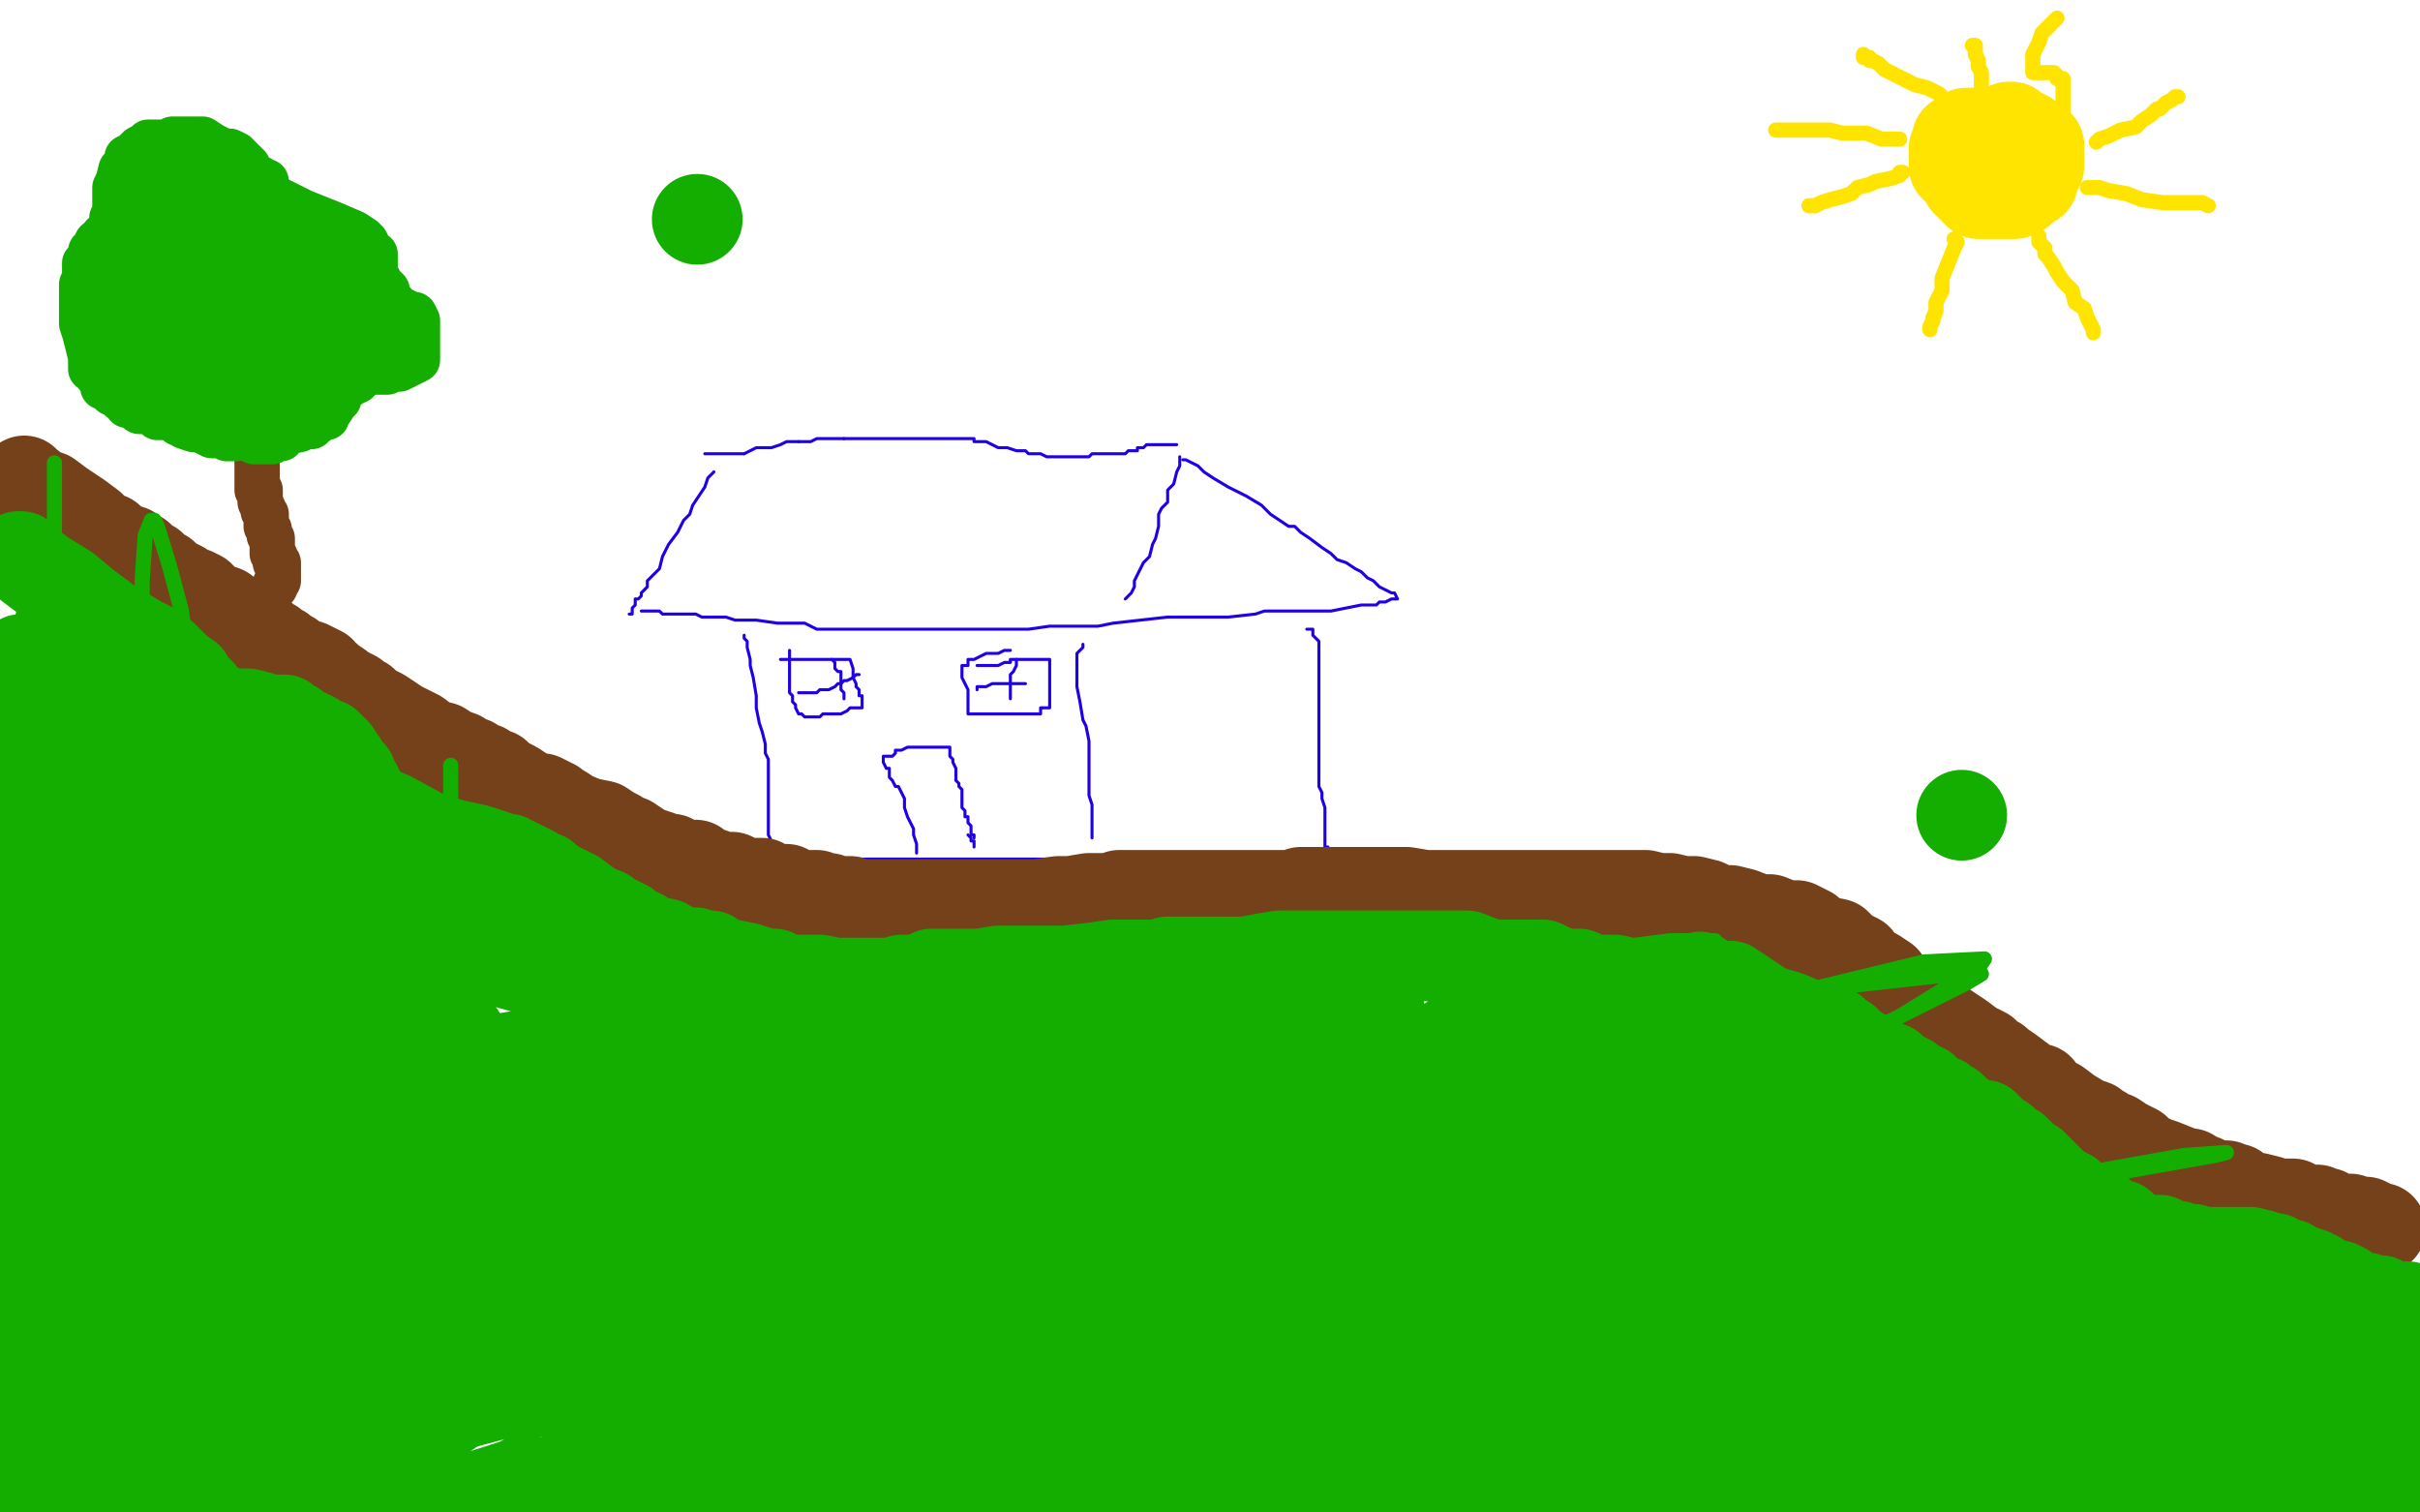 <?xml version="1.0" standalone="no"?>
<!DOCTYPE svg PUBLIC "-//W3C//DTD SVG 1.1//EN"
"http://www.w3.org/Graphics/SVG/1.1/DTD/svg11.dtd">

<svg width="800" height="500" version="1.1" xmlns="http://www.w3.org/2000/svg" xmlns:xlink="http://www.w3.org/1999/xlink" style="stroke-antialiasing: false"><desc>This SVG has been created on https://colorillo.com/</desc><rect x='0' y='0' width='800' height='500' style='fill: rgb(255,255,255); stroke-width:0' /><polyline points="774,14 773,14 773,14 772,14 772,14 771,14 771,14 770,14 770,15 766,19 758,26 752,32 749,35 746,38 749,41 754,44 756,45 757,46 758,46" style="fill: none; stroke: #ffe400; stroke-width: 1; stroke-linejoin: round; stroke-linecap: round; stroke-antialiasing: false; stroke-antialias: 0; opacity: 1.0"/>
<polyline points="779,23 779,22 779,22 765,20 765,20 738,26 738,26 714,30 714,30 692,37 692,37 673,42 673,42 668,44 668,44 668,45 668,46 668,50 668,56 668,62 669,64 669,66 670,66 672,67 676,68 682,69 688,69 695,69 698,69 699,69 700,69 700,68 702,66 708,58" style="fill: none; stroke: #ffe400; stroke-width: 1; stroke-linejoin: round; stroke-linecap: round; stroke-antialiasing: false; stroke-antialias: 0; opacity: 1.0"/>
<polyline points="636,34 637,34 637,34 638,34 638,34 647,34 647,34 670,30 670,30 702,23 702,23 726,19 726,19 737,16 739,16 739,19 733,26 725,34 715,42 710,46 709,47 709,48 722,39 750,25 770,20 771,20 765,26 754,35 740,42 737,44 742,39 749,34 750,34 750,35 750,37 747,42 745,44 745,45 746,45 752,42 770,32 784,26 779,33 766,43 757,50 750,56 749,57 748,58 748,57 744,57 729,64 707,72 690,75 682,77 681,77 681,76 681,74 682,68 682,65 682,62 682,60 683,60 682,60 677,60 664,62 653,62 645,62 644,62 643,62 641,58 640,53 640,49 642,47 643,46 648,52 651,64 654,76 657,82 662,88 672,91 691,90 701,85 705,82 706,82 705,82 701,84 694,85 690,85 689,85 688,84 688,83 687,80 686,78 685,76" style="fill: none; stroke: #ffffff; stroke-width: 30; stroke-linejoin: round; stroke-linecap: round; stroke-antialiasing: false; stroke-antialias: 0; opacity: 1.0"/>
<polyline points="658,44 657,44 657,44 656,44 656,44 655,44 655,44 654,44 654,44 653,44 652,44 650,44 650,45 649,46 648,46 647,46 647,47 647,48 646,49 646,50 646,51 646,52 646,53 646,54 646,55 647,55 648,56 649,57 650,58 650,60 652,61 652,62 653,62 653,63 654,63 654,64 655,64 656,64 657,64 658,64 661,64 662,64 663,64 664,64 665,64 666,64 667,63 668,63 668,62 669,61 670,60 671,60 672,60 672,59 672,58 673,56 674,55 674,54 674,53 674,52 674,51 674,50 674,49 674,48 673,48 672,48 672,47 671,47 671,46 670,46 670,45 669,45 668,45 668,44 667,44 666,44 666,43 665,43 665,42 664,42" style="fill: none; stroke: #ffe400; stroke-width: 30; stroke-linejoin: round; stroke-linecap: round; stroke-antialiasing: false; stroke-antialias: 0; opacity: 1.0"/>
<polyline points="629,57 628,57 628,57 628,58 628,58 625,59 625,59 620,60 620,60 618,61 618,61 614,62 614,62 612,64 612,64 609,65 605,66 602,67 600,68" style="fill: none; stroke: #ffe400; stroke-width: 5; stroke-linejoin: round; stroke-linecap: round; stroke-antialiasing: false; stroke-antialias: 0; opacity: 1.0"/>
<circle cx="598.5" cy="68.5" r="2" style="fill: #ffe400; stroke-antialiasing: false; stroke-antialias: 0; opacity: 1.0"/>
<polyline points="600,68 599,68 598,68" style="fill: none; stroke: #ffe400; stroke-width: 5; stroke-linejoin: round; stroke-linecap: round; stroke-antialiasing: false; stroke-antialias: 0; opacity: 1.0"/>
<polyline points="646,79 647,80 647,80 646,82 646,82 644,87 644,87 642,92 642,92 642,96 642,96 640,100 640,100 640,102 640,103 639,105 639,106 638,108 638,109" style="fill: none; stroke: #ffe400; stroke-width: 5; stroke-linejoin: round; stroke-linecap: round; stroke-antialiasing: false; stroke-antialias: 0; opacity: 1.0"/>
<polyline points="674,78 674,79 674,79 674,80 674,80 676,82 676,82 676,84 676,84 677,85 677,85 679,88 679,88 680,90 682,93 685,96 686,100 689,102 690,105 691,107 692,109 692,110" style="fill: none; stroke: #ffe400; stroke-width: 5; stroke-linejoin: round; stroke-linecap: round; stroke-antialiasing: false; stroke-antialias: 0; opacity: 1.0"/>
<polyline points="690,62 692,62 692,62 694,62 694,62 697,63 697,63 703,64 703,64 708,66 708,66 715,67 715,67 723,67 723,67 728,67 730,68" style="fill: none; stroke: #ffe400; stroke-width: 5; stroke-linejoin: round; stroke-linecap: round; stroke-antialiasing: false; stroke-antialias: 0; opacity: 1.0"/>
<polyline points="693,47 694,46 694,46 697,45 697,45 701,43 701,43 706,42 706,42 708,40 708,40 711,38 711,38 713,36 713,36 714,36 716,34 718,33 719,32 720,32" style="fill: none; stroke: #ffe400; stroke-width: 5; stroke-linejoin: round; stroke-linecap: round; stroke-antialiasing: false; stroke-antialias: 0; opacity: 1.0"/>
<polyline points="682,38 682,36 682,36 682,34 682,34 682,33 682,33 682,32 682,32 682,31 682,31 682,30 682,30 682,29 682,28 682,27 682,26 680,26 680,25 679,24 678,24 676,24 674,24 673,24 672,24 672,23 672,22 672,21 672,20 672,19 672,18 674,14 675,11 678,8 680,6" style="fill: none; stroke: #ffe400; stroke-width: 5; stroke-linejoin: round; stroke-linecap: round; stroke-antialiasing: false; stroke-antialias: 0; opacity: 1.0"/>
<polyline points="646,34 644,33 644,33 643,33 643,33 642,32 642,32 641,31 641,31 639,30 639,30 637,29 637,29 633,28 633,28 629,26 625,24 623,23 621,21 619,20 618,20 618,19 616,19 616,18" style="fill: none; stroke: #ffe400; stroke-width: 5; stroke-linejoin: round; stroke-linecap: round; stroke-antialiasing: false; stroke-antialias: 0; opacity: 1.0"/>
<polyline points="628,46 626,46 626,46 622,46 622,46 617,44 617,44 612,44 612,44 609,44 609,44 605,43 605,43 602,43 602,43 599,43 595,43 592,43 588,43 587,43" style="fill: none; stroke: #ffe400; stroke-width: 5; stroke-linejoin: round; stroke-linecap: round; stroke-antialiasing: false; stroke-antialias: 0; opacity: 1.0"/>
<circle cx="587.5" cy="43.5" r="2" style="fill: #ffe400; stroke-antialiasing: false; stroke-antialias: 0; opacity: 1.0"/>
<polyline points="655,30 655,29 655,29 655,28 655,28 655,26 655,26 655,25 655,25 655,24 654,22 654,20 653,18 653,16 653,15 652,15" style="fill: none; stroke: #ffe400; stroke-width: 5; stroke-linejoin: round; stroke-linecap: round; stroke-antialiasing: false; stroke-antialias: 0; opacity: 1.0"/>
<polyline points="91,194 91,193 91,193 92,192 92,192 92,189 92,189 92,188 92,188 92,186 92,186 91,186 91,186 91,184 91,184 90,183 90,181 90,180 90,178 89,177 89,175 88,174 88,173 88,171 88,170 87,169 87,168 86,166 86,165 86,164 86,163 86,162 85,162 85,161 85,160 85,159 85,158 85,157 85,156 85,154 85,152 85,150 85,149" style="fill: none; stroke: #74411a; stroke-width: 15; stroke-linejoin: round; stroke-linecap: round; stroke-antialiasing: false; stroke-antialias: 0; opacity: 1.0"/>
<polyline points="84,146 85,146 86,146 87,146 88,146 90,146 92,145 93,145 93,144 94,143 99,142 101,141 102,141 103,141 104,140 107,138 108,138 108,137 109,136 111,133 112,132 112,131 112,130 113,128 114,128 116,127 117,126 118,126 120,124 122,123 123,123 124,123 125,123 126,123 128,123 130,122 132,122 136,120 138,119 138,118 138,117 138,116 138,115 138,114 138,112 138,111 138,108 138,107 138,106 137,104 136,104 134,103 132,102 130,101 130,100 129,100 128,98 128,96 126,94 125,92 124,91 124,90 124,89 124,88 124,87 124,86 124,84 122,83 122,82 121,80 120,80 120,79 117,77 110,74 100,70 92,66 88,64 88,63 88,62 88,61 88,60 87,60 86,59 84,58 83,58 82,55 80,53 78,51 76,50 75,50 74,50 73,50 72,49 70,48 67,46 65,46 64,46 61,46 59,46 57,46 56,47 56,48 55,47 54,47 52,47 50,47 49,47 48,48 46,49 45,50 43,52 42,52 42,53 42,54 40,56 39,60 38,62 38,64 38,65 38,66 38,67 38,68 38,69 38,71 38,72 37,72 37,74 36,76 35,77 35,78 34,78 34,79 32,80 31,82 30,83 30,84 30,85 30,86 29,86 28,87 28,90 28,92 27,94 27,96 27,97 27,98 27,100 27,102 27,105 27,107 28,110 29,114 30,118 30,122 32,122 32,123 32,124 34,126 34,127 34,128 35,128 36,129 37,130 38,130 40,132 41,132 42,134 43,134 45,134 46,136 48,136 50,136 51,137 52,138 53,138 55,138 56,138 57,138 58,139 59,140 60,140 61,141 64,142 66,142 68,143 70,144 71,144 72,144 74,144 75,145 76,145 78,145 80,144 82,143 84,142 85,142 86,142 86,141 86,140 86,138 86,135 88,132 89,130 90,130 90,129 90,128 91,128 92,128 94,126 96,126 97,125 99,125 101,124 104,124 107,124 110,124 111,124 112,124 113,122 115,122 116,122 117,122 118,122 118,121 119,120 120,119 121,118 122,117 122,116 122,115 123,114 124,113 124,111 124,110 123,109 122,108 121,106 120,106 118,105 117,104 115,102 114,101 111,99 108,98 108,97 106,96 105,95 102,93 100,92 97,90 94,89 90,88 88,88 86,88 85,88 83,89 80,91 77,93 74,96 71,97 70,98 69,99 68,100 67,100 66,100 66,101 64,101 62,101 60,101 59,101 58,100 57,98 56,93 55,88 55,82 56,80 57,76 58,73 59,71 60,70 62,68 62,67 62,66 62,64 63,64 64,64 64,63 65,63 66,63 69,63 70,63 72,64 73,64 74,65 74,66 76,66 77,66 78,66 79,66 81,66 82,66 86,68 88,70 90,71 92,72 93,74 95,75 97,76 99,78 101,78 102,80 105,82 106,82 108,83 109,84 110,84 110,86 114,87 115,88 116,89 115,89 113,89 112,90 108,90 106,88 103,87 101,86 96,82 92,80 90,78 86,77 82,74 78,71 74,69 71,66 68,65 67,64 66,64 66,63 65,63 64,62 62,60 61,60 59,58 58,58 57,58 56,58 55,60 54,61 53,62 52,64 51,64 51,66 51,68 50,69 50,72 50,74 50,76 50,77 49,78 49,79 49,80 48,84 47,87 46,89 45,93 44,96 44,97 44,98 44,99 44,100 43,100 43,101 43,102 43,103 42,104 42,106 42,107 42,108 41,108 41,107 41,105 40,102 40,100 40,97 40,95 42,91 42,88 43,87 43,86 44,84 45,84 45,83 45,82 46,80 48,79 52,77 57,76 60,76 62,76 64,76 66,76 69,76 72,76 74,76 75,76 76,76 78,77 79,78 80,78 80,79 80,80 80,81 80,83 79,86 77,88 76,91 76,92 74,92 74,93 74,94 74,95 76,95 81,94 84,94 90,93 94,92 94,91 93,91 90,90 84,90 78,90 73,90 72,90 71,90 70,89 68,88 65,88 64,88 63,87 64,87 66,87 70,88 76,91 83,94 87,96 89,98 91,100 92,100 94,102 95,102 97,104 98,104 98,105 100,105 100,106 102,106 103,106 104,106 106,106 107,106 108,106 110,107 111,108 112,108 112,109 112,110 109,112 105,116 102,118 98,121 97,122 96,122 94,122 94,123 93,123 92,123 91,124 90,124 88,124 88,125 86,125 83,126 81,126 78,128 76,129 74,129 74,130 73,130 72,130 73,130 74,130 75,130 78,130 79,130 80,130 79,130 78,130 76,130 73,132 68,132 64,132 60,132 58,132 57,132 57,131 57,130 56,130 54,127 52,126 50,124 49,124 48,124 48,123 48,122 47,122 46,121 46,120 46,119 46,118 48,117 51,115 54,114 56,113 59,113 61,112 64,112 68,112 71,111 74,111 75,111 76,111 78,111 79,112 81,112 83,112 85,112 87,114 88,115 89,115 90,115 90,116 89,118 87,119 86,120 84,120 83,121 80,121 78,121 76,121 75,121 73,121 70,120 67,120 65,120 64,120 63,119 62,119 62,118 61,118 60,118 60,116 60,112 64,109 66,106 70,103 72,101 76,101 78,101 79,101 80,101 82,101 83,102 83,103 84,104 85,104 85,105 84,106 82,106 78,108 73,111 67,112 64,113 62,113 60,113 58,112 56,110 55,110 54,110 54,109 53,109 51,108 50,108 49,108 48,108 47,108 46,108 45,108 44,108 43,108 42,108 41,108 40,108 39,110 38,110 38,111 38,112 38,113 38,114 38,115 38,116 40,117 40,118 42,120 43,121 47,123 50,125 53,126 56,127 60,128 64,129 68,129 75,129 78,130 82,131 85,132 87,132 88,132 88,133 89,133 90,133 91,133 92,133 94,133 94,134 96,134 97,134 98,134 100,135 102,135 103,135" style="fill: none; stroke: #14ae00; stroke-width: 15; stroke-linejoin: round; stroke-linecap: round; stroke-antialiasing: false; stroke-antialias: 0; opacity: 1.0"/>
<polyline points="233,150 234,150 234,150 236,150 236,150 238,150 238,150 242,150 242,150 243,150 243,150 246,150 246,150" style="fill: none; stroke: #1e00e9; stroke-width: 1; stroke-linejoin: round; stroke-linecap: round; stroke-antialiasing: false; stroke-antialias: 0; opacity: 1.0"/>
<polyline points="264,146 266,146 268,146 270,145 272,145 274,145 276,145 279,145" style="fill: none; stroke: #1e00e9; stroke-width: 1; stroke-linejoin: round; stroke-linecap: round; stroke-antialiasing: false; stroke-antialias: 0; opacity: 1.0"/>
<polyline points="246,150 250,148 254,148 255,148 258,147 260,146 262,146 264,146" style="fill: none; stroke: #1e00e9; stroke-width: 1; stroke-linejoin: round; stroke-linecap: round; stroke-antialiasing: false; stroke-antialias: 0; opacity: 1.0"/>
<polyline points="279,145 284,145 288,145 292,145 296,145 299,145 302,145 304,145 306,145 308,145 310,145 313,145 316,145 318,145 322,145 322,146 325,146 326,146 328,147 330,148 333,148 336,149 338,149 339,149 340,150 342,150 344,150 346,151 349,151 352,151 354,151 356,151 358,151 359,151 360,151 361,150 364,150 366,150 368,150 370,150 372,150 373,149 374,149 375,149 376,149 376,148 378,148 379,147 380,147 382,147 383,147 384,147 385,147 386,147 387,147 388,147 389,147" style="fill: none; stroke: #1e00e9; stroke-width: 1; stroke-linejoin: round; stroke-linecap: round; stroke-antialiasing: false; stroke-antialias: 0; opacity: 1.0"/>
<polyline points="236,156 235,157 235,157 234,158 234,158 233,161 233,161 231,164 231,164 229,167 229,167 228,170 228,170 226,172 226,172 225,174 225,174 224,176 221,180 220,182 219,184 218,188 216,190 214,192 214,194 212,196 212,197 211,198 210,198 210,200 209,201 209,202 209,203 208,203" style="fill: none; stroke: #1e00e9; stroke-width: 1; stroke-linejoin: round; stroke-linecap: round; stroke-antialiasing: false; stroke-antialias: 0; opacity: 1.0"/>
<polyline points="390,151 390,152 390,152 390,154 390,154 389,156 389,156 388,160 388,160 386,162 386,162 386,166 386,166 384,168 384,168 383,170 383,172 383,174 382,178 381,180 380,184 378,186 377,188 376,190 375,192 375,194 374,196 373,197 372,198" style="fill: none; stroke: #1e00e9; stroke-width: 1; stroke-linejoin: round; stroke-linecap: round; stroke-antialiasing: false; stroke-antialias: 0; opacity: 1.0"/>
<polyline points="391,152 392,152 392,152 396,154 396,154 398,156 398,156 401,158 401,158 406,161 406,161 412,164 412,164 417,167 420,170 423,172 426,174 428,174 430,176 433,178 437,181 440,183 442,185 445,186 448,188 450,189 452,191 454,192 456,194 458,195 460,196 461,196 462,198 460,198 458,199 456,199 455,200 453,200 450,200 445,201 440,202 433,202 426,202 422,202 418,202 415,203 406,204 394,204 386,204 377,205 368,206 363,207 359,207 355,207 347,207 340,208 332,208 324,208 318,208 312,208 309,208 308,208 306,208 304,208 301,208 294,208 289,208 285,208 282,208 277,208 274,208 270,208 268,207 266,206 264,206 262,206 257,206 250,205 246,205 243,205 240,204 236,204 232,204 230,203 228,203 226,203 223,203 220,203 219,203 218,202 215,202 213,202 212,202" style="fill: none; stroke: #1e00e9; stroke-width: 1; stroke-linejoin: round; stroke-linecap: round; stroke-antialiasing: false; stroke-antialias: 0; opacity: 1.0"/>
<polyline points="246,210 246,211 246,211 247,212 247,212 247,214 247,214 248,218 248,218 248,220 249,224 250,230 250,234 251,239 252,242 253,246 253,249 254,251 254,255 254,261 254,266 254,271 254,273 254,275 254,276 255,278 255,279 255,280 255,281 255,282" style="fill: none; stroke: #1e00e9; stroke-width: 1; stroke-linejoin: round; stroke-linecap: round; stroke-antialiasing: false; stroke-antialias: 0; opacity: 1.0"/>
<polyline points="358,213 358,214 358,214 357,215 357,215 356,216 356,216 356,219 356,219 356,224 356,224 356,227 356,227 357,232 357,232 358,238 359,240 360,245 360,250 360,254 360,258 360,260 360,263 361,266 361,268 361,270 361,271 361,274 361,275 361,276 361,277" style="fill: none; stroke: #1e00e9; stroke-width: 1; stroke-linejoin: round; stroke-linecap: round; stroke-antialiasing: false; stroke-antialias: 0; opacity: 1.0"/>
<polyline points="432,208 434,208 434,208 434,210 434,210 435,211 435,211 436,212 436,212 436,215 436,215 436,220 436,224 436,228 436,233 436,238 436,242 436,248 436,251 436,255 436,258 436,260 437,262 437,264 438,267 438,269 438,271 438,274 438,276 438,277 438,278 438,280 439,280 439,281 438,281 437,281 436,282 435,282 434,282 432,282 427,282 423,283 413,283 410,283 407,283 404,283 399,283 390,283 384,283 376,283 366,283 357,283 352,284 347,284 341,284 333,284 324,284 307,284 294,284 286,284 284,284 282,284 278,284 275,284 270,284 267,284 264,284 260,285 258,285 256,285" style="fill: none; stroke: #1e00e9; stroke-width: 1; stroke-linejoin: round; stroke-linecap: round; stroke-antialiasing: false; stroke-antialias: 0; opacity: 1.0"/>
<polyline points="258,218 260,218 260,218 262,218 262,218 263,218 263,218 266,218 268,218 269,218 270,218 272,218 274,218 275,218 276,218 277,218 280,218 281,218 282,221 282,222 282,224 283,226 283,227 284,228 284,229 284,230 285,230 285,231 285,232 285,233 285,234 284,234 283,234 282,234 281,234 280,235 278,236 277,236 276,236 274,236 273,236 272,236 271,237 270,237 268,237 267,237 266,237 265,236 264,236 263,234 263,233 262,232 262,231 262,230 261,229 261,228 261,227 261,226 261,225 261,224 261,223 261,222 261,221 261,220 261,219 261,218 261,217 261,216 261,215" style="fill: none; stroke: #1e00e9; stroke-width: 1; stroke-linejoin: round; stroke-linecap: round; stroke-antialiasing: false; stroke-antialias: 0; opacity: 1.0"/>
<polyline points="284,223 283,223 283,223 282,224 282,224 280,225 280,225 279,225 279,225 278,226 278,226 277,226 276,227 274,228 272,228 271,228 270,229 268,229 267,229 266,229 265,229 264,229" style="fill: none; stroke: #1e00e9; stroke-width: 1; stroke-linejoin: round; stroke-linecap: round; stroke-antialiasing: false; stroke-antialias: 0; opacity: 1.0"/>
<polyline points="275,218 276,219 276,219 276,221 276,221 277,222 277,222 278,222 278,222 278,224 278,224 278,225 278,225 278,228 279,229 279,230 279,231" style="fill: none; stroke: #1e00e9; stroke-width: 1; stroke-linejoin: round; stroke-linecap: round; stroke-antialiasing: false; stroke-antialias: 0; opacity: 1.0"/>
<polyline points="323,220 324,220 324,220 325,220 325,220 326,220 326,220 328,220 328,220 330,220 330,220 332,219 333,219 334,219 334,218 335,218 337,218 340,218 341,218 342,218 343,218 344,218 345,218 346,218 347,218 347,219 347,220 347,223 347,224 347,226 347,227 347,228 347,229 347,230 347,232 347,233 347,234 346,234 345,234 344,234 344,236 342,236 341,236 340,236 338,236 336,236 335,236 334,236 333,236 331,236 329,236 327,236 326,236 325,236 322,236 321,236 320,236 320,235 320,234 320,232 320,231 320,230 320,229 320,228 319,226 318,224 318,223 318,222 318,220 319,220 320,220 320,219 320,218 322,218 326,216 330,216 332,215 334,215" style="fill: none; stroke: #1e00e9; stroke-width: 1; stroke-linejoin: round; stroke-linecap: round; stroke-antialiasing: false; stroke-antialias: 0; opacity: 1.0"/>
<polyline points="336,218 336,220 336,220 335,222 335,222 334,223 334,223 334,225 334,225 334,226 334,226 334,227 334,228 334,229 334,230 334,231" style="fill: none; stroke: #1e00e9; stroke-width: 1; stroke-linejoin: round; stroke-linecap: round; stroke-antialiasing: false; stroke-antialias: 0; opacity: 1.0"/>
<polyline points="323,228 323,227 323,227 324,227 324,227 325,227 325,227 326,227 326,227 328,226 328,226 329,226 329,226 330,226 331,226 332,226 333,226 334,226 335,226 336,226 337,226 338,226 339,226" style="fill: none; stroke: #1e00e9; stroke-width: 1; stroke-linejoin: round; stroke-linecap: round; stroke-antialiasing: false; stroke-antialias: 0; opacity: 1.0"/>
<polyline points="303,282 303,281 303,281 303,280 303,280 303,279 303,279 302,276 302,276 302,274 302,274 300,270 300,270 299,267 299,267 299,266 299,264 298,262 297,260 296,260 295,258 294,257 294,256 294,255 294,254 293,254 292,252 292,251 292,250 294,250 295,250 296,249 296,248 297,248 298,248 300,247 302,247 303,247 304,247 306,247 308,247 309,247 310,247 312,247 313,247 314,247 314,248 314,249 314,250 315,251 315,252 316,254 316,255 316,256 316,258 317,259 317,260 318,261 318,262 318,264 318,266 318,267 319,268 319,270 320,270 320,272 321,273 321,274 321,275 321,276 322,276 322,277" style="fill: none; stroke: #1e00e9; stroke-width: 1; stroke-linejoin: round; stroke-linecap: round; stroke-antialiasing: false; stroke-antialias: 0; opacity: 1.0"/>
<polyline points="320,276 321,277 321,277 321,278 321,278 322,278 322,278 322,279 322,279 322,280 322,280" style="fill: none; stroke: #1e00e9; stroke-width: 1; stroke-linejoin: round; stroke-linecap: round; stroke-antialiasing: false; stroke-antialias: 0; opacity: 1.0"/>
<polyline points="8,159 9,160 9,160 13,163 13,163 16,164 16,164 20,167 20,167 23,169 23,169 26,171 26,171 30,174 31,176 34,178 36,178 38,180 39,181 42,182 43,182 45,184 46,184 48,186 50,187 52,189 54,190 56,192 58,193 60,194 62,196 64,196 66,197 67,198 69,200 71,201 74,202 75,204 77,205 78,206 80,206 80,207 81,207 82,208 84,209 86,210 88,212 90,213 91,214 93,215 93,216 94,216 96,217 96,218 98,219 99,220 100,220 101,220 102,220 104,221 106,222 107,224 108,224 109,225 112,227 112,228 115,229 117,230 117,231 118,232 120,232 122,234 126,236 129,238 132,240 138,243 142,246 146,247 149,249 152,250 152,251 153,251 156,252 158,254 160,254 161,255 163,256 164,256 166,258 170,260 173,262 176,264 179,264 181,265 183,266 183,267 184,268 186,268 189,270 194,272 199,273 202,275 204,276 206,278 208,278 211,280 213,282 215,282 218,283 220,284 221,284 222,284 223,285 226,286 228,286 230,286 231,287 233,288 236,289 237,290 239,290 240,290 241,290 242,290 244,291 247,292 249,292 252,292 253,293 254,294 256,294 260,294 260,295 262,295 264,296 266,296 269,296 270,296 272,297 274,297 276,298 278,298 281,298 284,299 286,299 288,299 290,299 292,299 296,299 297,299 300,299 303,299 305,299 308,299 310,299 312,299 314,299 318,299 322,299 324,299 325,299 326,299 327,299 330,299 332,299 336,299 339,299 343,299 350,298 354,298 360,297 362,297 365,297 368,297 370,296 373,296 376,296 378,296 380,296 382,296 386,296 389,296 391,296 394,296 395,296 397,296 400,296 406,296 408,296 410,296 411,296 412,296 415,296 418,296 420,296 423,296 424,296 427,296 430,295 432,295 434,295 436,295 439,295 444,295 448,295 452,295 454,295 459,295 465,295 471,296 480,296 486,296 491,296 497,296 503,296 510,296 521,296 528,296 532,296 537,296 539,296 540,296 541,296 544,296 548,297 552,297 556,298 560,298 564,299 568,301 572,301 576,302 581,304 585,304 590,306 594,306 596,307 598,308 600,310 602,311 607,312 610,315 612,316 614,317 614,318 616,320 620,322 623,324 624,326 627,328 630,331 634,333 638,336 640,337 642,339 648,343 652,346 656,348 657,349 658,350 660,351 661,352 664,354 668,357 672,360 674,360 676,363 680,365 684,368 689,371 692,372 694,374 695,374 697,376 699,376 702,378 704,379 706,380 708,382 712,384 715,385 720,387 722,388 724,388 725,389 728,390 730,391 733,392 735,392 736,392 737,393 739,393 740,394 742,395 744,396 746,396 750,397 753,398 754,398 755,398 756,398 757,398 758,398 758,399 759,399 760,400 762,400 763,400 764,400 766,400 766,401 768,401 769,401 770,402 771,402 772,403 773,403 774,403 775,403 776,403 777,403 777,404 778,404 779,404 780,404 781,404 782,404 784,405 785,406 786,406 787,406" style="fill: none; stroke: #74411a; stroke-width: 30; stroke-linejoin: round; stroke-linecap: round; stroke-antialiasing: false; stroke-antialias: 0; opacity: 1.0"/>
<polyline points="91,462 91,461 91,461 91,460 91,460" style="fill: none; stroke: #14ae00; stroke-width: 5; stroke-linejoin: round; stroke-linecap: round; stroke-antialiasing: false; stroke-antialias: 0; opacity: 1.0"/>
<circle cx="146.5" cy="469.5" r="2" style="fill: #14ae00; stroke-antialiasing: false; stroke-antialias: 0; opacity: 1.0"/>
<circle cx="123.5" cy="428.5" r="2" style="fill: #14ae00; stroke-antialiasing: false; stroke-antialias: 0; opacity: 1.0"/>
<polyline points="123,423 123,426 123,426 123,428 123,428" style="fill: none; stroke: #14ae00; stroke-width: 5; stroke-linejoin: round; stroke-linecap: round; stroke-antialiasing: false; stroke-antialias: 0; opacity: 1.0"/>
<polyline points="192,438 192,439 192,439 192,440 192,440 193,441 193,441 193,442 193,442 194,442 194,442 194,443 194,443" style="fill: none; stroke: #14ae00; stroke-width: 5; stroke-linejoin: round; stroke-linecap: round; stroke-antialiasing: false; stroke-antialias: 0; opacity: 1.0"/>
<polyline points="336,427 335,427 335,427 334,427 334,427 334,428 334,428 333,428 333,428 332,428 331,428" style="fill: none; stroke: #14ae00; stroke-width: 5; stroke-linejoin: round; stroke-linecap: round; stroke-antialiasing: false; stroke-antialias: 0; opacity: 1.0"/>
<polyline points="246,456 247,456 247,456 248,456 248,456 249,456 249,456 250,456 250,456 252,456 252,456 252,457 252,457 253,458 253,458 254,458 254,457" style="fill: none; stroke: #14ae00; stroke-width: 5; stroke-linejoin: round; stroke-linecap: round; stroke-antialiasing: false; stroke-antialias: 0; opacity: 1.0"/>
<polyline points="386,448 385,448 385,448 384,448 384,448" style="fill: none; stroke: #14ae00; stroke-width: 5; stroke-linejoin: round; stroke-linecap: round; stroke-antialiasing: false; stroke-antialias: 0; opacity: 1.0"/>
<circle cx="492.5" cy="445.5" r="2" style="fill: #14ae00; stroke-antialiasing: false; stroke-antialias: 0; opacity: 1.0"/>
<circle cx="466.5" cy="384.5" r="2" style="fill: #14ae00; stroke-antialiasing: false; stroke-antialias: 0; opacity: 1.0"/>
<polyline points="376,356 375,356 375,356 374,356 372,355 361,352" style="fill: none; stroke: #14ae00; stroke-width: 5; stroke-linejoin: round; stroke-linecap: round; stroke-antialiasing: false; stroke-antialias: 0; opacity: 1.0"/>
<polyline points="179,344 178,344 178,344 176,342 176,342" style="fill: none; stroke: #14ae00; stroke-width: 5; stroke-linejoin: round; stroke-linecap: round; stroke-antialiasing: false; stroke-antialias: 0; opacity: 1.0"/>
<circle cx="30.5" cy="263.5" r="2" style="fill: #14ae00; stroke-antialiasing: false; stroke-antialias: 0; opacity: 1.0"/>
<polyline points="9,222 10,222 10,222" style="fill: none; stroke: #14ae00; stroke-width: 5; stroke-linejoin: round; stroke-linecap: round; stroke-antialiasing: false; stroke-antialias: 0; opacity: 1.0"/>
<polyline points="74,272 74,273 74,273 76,274 76,274 76,276 76,276 77,276 77,276 77,277 77,277" style="fill: none; stroke: #14ae00; stroke-width: 5; stroke-linejoin: round; stroke-linecap: round; stroke-antialiasing: false; stroke-antialias: 0; opacity: 1.0"/>
<polyline points="80,355 80,356 80,356 81,358 81,358" style="fill: none; stroke: #14ae00; stroke-width: 5; stroke-linejoin: round; stroke-linecap: round; stroke-antialiasing: false; stroke-antialias: 0; opacity: 1.0"/>
<polyline points="56,396 54,398 54,398 51,400 51,400" style="fill: none; stroke: #14ae00; stroke-width: 5; stroke-linejoin: round; stroke-linecap: round; stroke-antialiasing: false; stroke-antialias: 0; opacity: 1.0"/>
<polyline points="41,425 41,426 41,426 41,427 41,427 41,428 41,428 41,429 41,430 42,432 42,433 43,434 44,435 44,436 46,437 47,440 47,442 47,443" style="fill: none; stroke: #14ae00; stroke-width: 5; stroke-linejoin: round; stroke-linecap: round; stroke-antialiasing: false; stroke-antialias: 0; opacity: 1.0"/>
<circle cx="39.5" cy="477.5" r="2" style="fill: #14ae00; stroke-antialiasing: false; stroke-antialias: 0; opacity: 1.0"/>
<polyline points="179,485 180,485 180,485" style="fill: none; stroke: #14ae00; stroke-width: 5; stroke-linejoin: round; stroke-linecap: round; stroke-antialiasing: false; stroke-antialias: 0; opacity: 1.0"/>
<polyline points="228,490 229,490 229,490 229,489 229,489 230,489" style="fill: none; stroke: #14ae00; stroke-width: 5; stroke-linejoin: round; stroke-linecap: round; stroke-antialiasing: false; stroke-antialias: 0; opacity: 1.0"/>
<circle cx="308.5" cy="486.5" r="2" style="fill: #14ae00; stroke-antialiasing: false; stroke-antialias: 0; opacity: 1.0"/>
<circle cx="271.5" cy="427.5" r="2" style="fill: #14ae00; stroke-antialiasing: false; stroke-antialias: 0; opacity: 1.0"/>
<circle cx="263.5" cy="380.5" r="2" style="fill: #14ae00; stroke-antialiasing: false; stroke-antialias: 0; opacity: 1.0"/>
<circle cx="236.5" cy="352.5" r="2" style="fill: #14ae00; stroke-antialiasing: false; stroke-antialias: 0; opacity: 1.0"/>
<circle cx="180.5" cy="374.5" r="2" style="fill: #14ae00; stroke-antialiasing: false; stroke-antialias: 0; opacity: 1.0"/>
<polyline points="124,361 124,360 124,360 123,360 123,360 122,358 122,358" style="fill: none; stroke: #14ae00; stroke-width: 5; stroke-linejoin: round; stroke-linecap: round; stroke-antialiasing: false; stroke-antialias: 0; opacity: 1.0"/>
<circle cx="110.5" cy="318.5" r="2" style="fill: #14ae00; stroke-antialiasing: false; stroke-antialias: 0; opacity: 1.0"/>
<circle cx="118.5" cy="294.5" r="2" style="fill: #14ae00; stroke-antialiasing: false; stroke-antialias: 0; opacity: 1.0"/>
<polyline points="18,332 20,332 20,332 23,333 23,333 26,334 26,334 30,337 30,337 32,339 32,339 34,340 34,340 36,341 36,341" style="fill: none; stroke: #14ae00; stroke-width: 5; stroke-linejoin: round; stroke-linecap: round; stroke-antialiasing: false; stroke-antialias: 0; opacity: 1.0"/>
<circle cx="17.5" cy="372.5" r="2" style="fill: #14ae00; stroke-antialiasing: false; stroke-antialias: 0; opacity: 1.0"/>
<polyline points="19,372 18,372 18,372 17,372 17,372" style="fill: none; stroke: #14ae00; stroke-width: 5; stroke-linejoin: round; stroke-linecap: round; stroke-antialiasing: false; stroke-antialias: 0; opacity: 1.0"/>
<polyline points="537,370 538,374 538,374 540,376 540,376 542,380 542,380 545,386 545,386 546,390 546,390 546,393 546,393 547,394 547,394" style="fill: none; stroke: #14ae00; stroke-width: 5; stroke-linejoin: round; stroke-linecap: round; stroke-antialiasing: false; stroke-antialias: 0; opacity: 1.0"/>
<circle cx="602.5" cy="462.5" r="2" style="fill: #14ae00; stroke-antialiasing: false; stroke-antialias: 0; opacity: 1.0"/>
<circle cx="674.5" cy="464.5" r="2" style="fill: #14ae00; stroke-antialiasing: false; stroke-antialias: 0; opacity: 1.0"/>
<polyline points="621,374 620,374 620,374" style="fill: none; stroke: #14ae00; stroke-width: 5; stroke-linejoin: round; stroke-linecap: round; stroke-antialiasing: false; stroke-antialias: 0; opacity: 1.0"/>
<circle cx="720.5" cy="437.5" r="2" style="fill: #14ae00; stroke-antialiasing: false; stroke-antialias: 0; opacity: 1.0"/>
<circle cx="758.5" cy="468.5" r="2" style="fill: #14ae00; stroke-antialiasing: false; stroke-antialias: 0; opacity: 1.0"/>
<circle cx="777.5" cy="439.5" r="2" style="fill: #14ae00; stroke-antialiasing: false; stroke-antialias: 0; opacity: 1.0"/>
<polyline points="782,480 781,480 781,480 780,481 780,481 780,482 780,482 779,482 770,481 760,479 746,479" style="fill: none; stroke: #14ae00; stroke-width: 5; stroke-linejoin: round; stroke-linecap: round; stroke-antialiasing: false; stroke-antialias: 0; opacity: 1.0"/>
<circle cx="632.5" cy="459.5" r="2" style="fill: #14ae00; stroke-antialiasing: false; stroke-antialias: 0; opacity: 1.0"/>
<circle cx="595.5" cy="426.5" r="2" style="fill: #14ae00; stroke-antialiasing: false; stroke-antialias: 0; opacity: 1.0"/>
<circle cx="551.5" cy="360.5" r="2" style="fill: #14ae00; stroke-antialiasing: false; stroke-antialias: 0; opacity: 1.0"/>
<polyline points="486,333 486,334 486,334 486,335 486,335 485,342 485,342 484,346 484,346 484,348 484,348" style="fill: none; stroke: #14ae00; stroke-width: 5; stroke-linejoin: round; stroke-linecap: round; stroke-antialiasing: false; stroke-antialias: 0; opacity: 1.0"/>
<circle cx="430.5" cy="334.5" r="2" style="fill: #14ae00; stroke-antialiasing: false; stroke-antialias: 0; opacity: 1.0"/>
<circle cx="409.5" cy="401.5" r="2" style="fill: #14ae00; stroke-antialiasing: false; stroke-antialias: 0; opacity: 1.0"/>
<polyline points="429,372 430,372 430,372 430,371" style="fill: none; stroke: #14ae00; stroke-width: 5; stroke-linejoin: round; stroke-linecap: round; stroke-antialiasing: false; stroke-antialias: 0; opacity: 1.0"/>
<circle cx="430.5" cy="457.5" r="2" style="fill: #14ae00; stroke-antialiasing: false; stroke-antialias: 0; opacity: 1.0"/>
<polyline points="370,474 370,473 370,473 369,473 369,473 369,475 369,475 369,476 369,476 370,478 370,478" style="fill: none; stroke: #14ae00; stroke-width: 5; stroke-linejoin: round; stroke-linecap: round; stroke-antialiasing: false; stroke-antialias: 0; opacity: 1.0"/>
<circle cx="394.5" cy="491.5" r="2" style="fill: #14ae00; stroke-antialiasing: false; stroke-antialias: 0; opacity: 1.0"/>
<circle cx="461.5" cy="476.5" r="2" style="fill: #14ae00; stroke-antialiasing: false; stroke-antialias: 0; opacity: 1.0"/>
<circle cx="492.5" cy="481.5" r="2" style="fill: #14ae00; stroke-antialiasing: false; stroke-antialias: 0; opacity: 1.0"/>
<circle cx="534.5" cy="444.5" r="2" style="fill: #14ae00; stroke-antialiasing: false; stroke-antialias: 0; opacity: 1.0"/>
<circle cx="494.5" cy="394.5" r="2" style="fill: #14ae00; stroke-antialiasing: false; stroke-antialias: 0; opacity: 1.0"/>
<circle cx="432.5" cy="431.5" r="2" style="fill: #14ae00; stroke-antialiasing: false; stroke-antialias: 0; opacity: 1.0"/>
<circle cx="580.5" cy="377.5" r="2" style="fill: #14ae00; stroke-antialiasing: false; stroke-antialias: 0; opacity: 1.0"/>
<circle cx="564.5" cy="344.5" r="2" style="fill: #14ae00; stroke-antialiasing: false; stroke-antialias: 0; opacity: 1.0"/>
<circle cx="511.5" cy="348.5" r="2" style="fill: #14ae00; stroke-antialiasing: false; stroke-antialias: 0; opacity: 1.0"/>
<polyline points="450,337 450,338 450,338 450,339 450,339 450,340 450,340" style="fill: none; stroke: #14ae00; stroke-width: 5; stroke-linejoin: round; stroke-linecap: round; stroke-antialiasing: false; stroke-antialias: 0; opacity: 1.0"/>
<polyline points="444,408 446,406 446,406 447,408 447,408" style="fill: none; stroke: #14ae00; stroke-width: 5; stroke-linejoin: round; stroke-linecap: round; stroke-antialiasing: false; stroke-antialias: 0; opacity: 1.0"/>
<circle cx="323.5" cy="376.5" r="2" style="fill: #14ae00; stroke-antialiasing: false; stroke-antialias: 0; opacity: 1.0"/>
<polyline points="305,346 304,344 304,344 304,343 304,343 302,332 302,332" style="fill: none; stroke: #14ae00; stroke-width: 5; stroke-linejoin: round; stroke-linecap: round; stroke-antialiasing: false; stroke-antialias: 0; opacity: 1.0"/>
<circle cx="169.5" cy="298.5" r="2" style="fill: #14ae00; stroke-antialiasing: false; stroke-antialias: 0; opacity: 1.0"/>
<polyline points="60,234 59,234 59,234 56,234 56,234 53,235 53,235 52,235 52,236 51,236 47,236 45,237 44,237" style="fill: none; stroke: #14ae00; stroke-width: 5; stroke-linejoin: round; stroke-linecap: round; stroke-antialiasing: false; stroke-antialias: 0; opacity: 1.0"/>
<polyline points="44,237 42,235" style="fill: none; stroke: #14ae00; stroke-width: 5; stroke-linejoin: round; stroke-linecap: round; stroke-antialiasing: false; stroke-antialias: 0; opacity: 1.0"/>
<polyline points="16,198 17,198 17,198 17,199 17,199 17,200 17,200" style="fill: none; stroke: #14ae00; stroke-width: 5; stroke-linejoin: round; stroke-linecap: round; stroke-antialiasing: false; stroke-antialias: 0; opacity: 1.0"/>
<circle cx="190.5" cy="404.5" r="2" style="fill: #14ae00; stroke-antialiasing: false; stroke-antialias: 0; opacity: 1.0"/>
<polyline points="242,431 242,430 246,424 252,416 258,406 264,398 268,394 268,392" style="fill: none; stroke: #14ae00; stroke-width: 5; stroke-linejoin: round; stroke-linecap: round; stroke-antialiasing: false; stroke-antialias: 0; opacity: 1.0"/>
<polyline points="247,382 246,382 246,382 246,384 246,384 244,404 244,404 242,415 242,415 242,426 242,426 242,430 242,430 242,431 242,431" style="fill: none; stroke: #14ae00; stroke-width: 5; stroke-linejoin: round; stroke-linecap: round; stroke-antialiasing: false; stroke-antialias: 0; opacity: 1.0"/>
<polyline points="268,392 268,393 266,398 252,420 235,445 219,466 217,468 217,467 226,451 246,422 275,386 300,357 322,335 326,332 326,334 320,348 310,361 286,396 245,438 192,474 126,492 152,474 180,453 210,435 220,430 220,431 212,445 195,469 162,497 126,490 165,468 202,456 222,451 224,451 223,452 220,458 210,470 190,486 202,496 218,493 226,491 221,491 218,492 214,493 214,494 217,489 228,480 249,464 264,454" style="fill: none; stroke: #14ae00; stroke-width: 5; stroke-linejoin: round; stroke-linecap: round; stroke-antialiasing: false; stroke-antialias: 0; opacity: 1.0"/>
<polyline points="382,415 383,415 383,415 382,416 378,418 369,424 351,437 328,451 291,471 248,484 217,492 184,499 182,499 187,496 196,488 215,476 250,456 288,438 333,422 374,411 401,404 406,402 407,402 402,404 394,408 381,416 358,430 324,446 288,460 254,469 231,475 226,476 226,477 226,476 232,472 242,466 260,452 300,426 327,408 373,386 405,376 415,376 416,376 414,376 401,383 391,390 357,408 318,422 268,436 201,454 128,474 88,482 74,485 75,485 81,482 92,474 108,463 132,448 169,422 202,402 236,382 262,372 273,369 274,369 273,369 267,374 259,380 244,390 218,406 180,429 124,452 86,460 74,463 75,463 76,463 81,460 88,454 104,443 130,428 179,410 217,401 270,389 293,388 297,388 297,390 289,397 282,404 259,422 232,440 200,461 166,479 141,487 132,489 134,489 138,488 145,484 158,475 186,460 225,445 286,430 332,419 366,414 376,414 378,414 377,414 367,421 351,434 326,450 291,472 246,498 216,496 236,480 266,459 302,438 339,425 370,418 379,416 380,416 376,418 366,426 346,437 321,451 284,464 244,474 204,484 190,486 189,486 190,484 198,480 209,472 246,448 282,425 326,404 368,391 390,386 392,386 389,388 378,395 356,408 320,430 270,456 175,488 83,490 142,452 216,417 298,393 354,380 377,378 379,381 364,394 334,412 293,431 232,452 136,480 26,475 50,460 92,442 120,432 136,428 140,428 140,431 140,434 136,438 131,444 116,452 92,464 50,478 18,485 4,487 3,486 14,479 47,456 93,432 164,405 275,374 396,343 498,318 552,311 567,311 564,316 550,326 528,340 504,356 484,370 449,394 414,412 374,422 341,429 321,432 316,433 316,434 317,433 321,427 330,416 345,404 374,384 411,367 458,348 505,336 521,334 523,334 516,338 496,348 459,364 382,395 285,425 168,460 57,489 14,474 47,460 81,447 126,433 161,424 191,416 204,413 206,412 206,413 206,414 202,416 193,423 170,439 143,452 116,464 98,468 95,468 96,468 107,460 128,445 161,424 202,398 252,374 316,354 360,344 384,340 390,340 388,345 360,366 312,395 282,414 191,461 145,474 120,478 117,478 120,476 121,476 126,472 134,466 152,454 200,436 253,421 314,407 358,398 382,398 384,400 378,406 352,421 304,444 219,474 142,471 264,439 368,414 422,404 437,404 437,405 426,412 396,422 366,430 328,444 283,456 231,469 175,482 133,492 114,494 122,488 140,477 172,461 222,443 330,412 426,387 500,364 539,352 546,352 543,354 515,368 470,382 397,402 281,433 143,472 77,463 172,438 248,418 292,406 305,404 304,404 293,410 267,420 232,429 193,441 154,450 125,458 112,462 114,462 120,459 138,450 170,432 244,408 326,386 409,365 456,354 474,351 455,360 414,379 352,398 266,419 168,447 84,468 34,481 20,484 22,484 36,479 64,469 107,456 182,438 317,402 447,366 566,335 636,318 656,317 654,320 620,341 554,365 438,398 275,444 97,492 48,488 109,472 146,464 162,460 165,459 163,459 158,460 148,463 130,468 102,475 58,486 30,473 125,446 201,426 252,412 271,408 274,407 270,408 259,416 248,422 236,428 217,438 192,450 155,463 104,476 74,483 66,484 69,481 84,472 129,452 233,420 360,386 482,354 592,328 646,322 655,322 650,325 622,339 575,358 516,374 445,393 383,408 338,416 328,417 329,417 330,417 333,416 336,414 343,410 357,401" style="fill: none; stroke: #14ae00; stroke-width: 5; stroke-linejoin: round; stroke-linecap: round; stroke-antialiasing: false; stroke-antialias: 0; opacity: 1.0"/>
<polyline points="375,402 334,414 334,414 250,434 250,434 163,454 163,454 124,462 124,462 114,462 114,462 127,456 127,456 150,447 182,438 218,428" style="fill: none; stroke: #14ae00; stroke-width: 5; stroke-linejoin: round; stroke-linecap: round; stroke-antialiasing: false; stroke-antialias: 0; opacity: 1.0"/>
<polyline points="149,253 149,268 149,268 149,282 149,282 149,294 149,294 148,303 148,303 145,306 145,306 145,307 145,307 145,308 145,308 146,308 147,308 148,308 148,307 148,306 148,304 148,303 148,301 148,300 147,300 146,300 145,300 145,301 142,304 137,308 128,314 115,320 100,324 85,328 74,329 71,329 70,329 71,329 72,328 73,326 74,320 76,312 80,302 84,292 92,282 102,271 114,267 120,267 127,272 132,279 135,288 136,298 133,312 122,326 101,345 73,361 46,372 18,376 2,307 10,291 19,278 30,271 37,271 46,274 55,280 62,288 67,298 67,307 64,318 60,328 56,338 52,346 52,352 52,354 51,354 50,353 50,348 49,337 49,320 49,301" style="fill: none; stroke: #14ae00; stroke-width: 5; stroke-linejoin: round; stroke-linecap: round; stroke-antialiasing: false; stroke-antialias: 0; opacity: 1.0"/>
<polyline points="78,284 80,292 80,292 84,312 84,312 84,337 84,337 78,362 78,362 66,390 66,390 40,431 40,431 18,464 18,464 8,443 20,418 31,394 48,362" style="fill: none; stroke: #14ae00; stroke-width: 5; stroke-linejoin: round; stroke-linecap: round; stroke-antialiasing: false; stroke-antialias: 0; opacity: 1.0"/>
<polyline points="79,325 80,325 80,325 83,333 83,333 87,351 87,351 90,366 90,366 95,384 95,384 99,401 99,401 103,418 103,418 103,434 98,450 91,457 88,458 88,459 87,459 87,458 88,452 89,442 89,427 89,406 89,382 89,358 88,330 84,310 79,293 78,284 78,276 78,273 78,272 78,273 78,274 81,279 83,290 86,310 84,326 79,350 72,370 65,383 60,390 58,392 56,392 56,391 55,386 53,375 50,355 48,336 47,315 47,290 47,268 47,243 47,218 47,192 48,177 50,172 51,172 52,174 56,187 60,202 62,220 65,242 65,268 60,298 50,336 44,363 38,378 35,384 35,385 36,384 37,380 37,374 36,362 32,344 27,320 22,286 19,260 18,234 18,212 18,194 18,176 18,162 18,154 18,153 18,154 18,159 18,170 18,185 18,210 18,233 18,257 18,283 16,304 13,315 12,319 11,319 11,318 10,316 8,313 6,309 3,304 0,302" style="fill: none; stroke: #14ae00; stroke-width: 5; stroke-linejoin: round; stroke-linecap: round; stroke-antialiasing: false; stroke-antialias: 0; opacity: 1.0"/>
<polyline points="9,258 8,258 8,258 8,257 8,257 8,256 8,256 7,255 7,255 7,253 7,253 6,252 6,252 6,251 6,251 6,250 5,248 4,247 2,245 2,244 2,242 2,241 2,240 2,238 2,236 2,234 2,233 2,231 2,230 2,228 2,226 2,224 2,223 2,222 3,222 4,220 4,219 5,218 6,214 6,211 7,206 8,202 8,197 8,192 10,190 10,188 10,187 10,185 10,186 10,188 10,190 9,193 9,195 8,199 8,205 7,209 7,217 7,224 7,229 6,234 5,240 5,245 5,252 5,259 5,266 5,271 5,275 5,279 4,284 4,290 4,295 2,301 1,306 0,314 0,322 0,329 0,335 0,342 0,349 0,354 1,359 2,364 2,365 4,366 4,368 4,370 6,372 8,374 10,376 11,377 12,377 12,376 13,376 15,376 17,380 21,386 24,392 28,402 30,412 29,425 25,438 21,452 18,464 14,472 14,474 14,470 14,464 14,453" style="fill: none; stroke: #14ae00; stroke-width: 5; stroke-linejoin: round; stroke-linecap: round; stroke-antialiasing: false; stroke-antialias: 0; opacity: 1.0"/>
<polyline points="25,416 26,421 26,421 28,427 28,427 30,435 30,435 32,444 32,444 32,450 32,450 31,458 31,458 30,463 30,463 28,469 28,470 26,466 25,458 22,443 22,427 22,412 22,410" style="fill: none; stroke: #14ae00; stroke-width: 5; stroke-linejoin: round; stroke-linecap: round; stroke-antialiasing: false; stroke-antialias: 0; opacity: 1.0"/>
<polyline points="544,414 544,415 544,415 538,418 538,418 529,420 529,420 516,424 516,424 504,426 504,426 494,430 494,430 485,432 485,432 482,433 480,434 479,434 480,434 488,430 506,424 524,418 533,412 535,411 534,411 524,412 496,420 457,431 434,436 424,439 423,440 423,439 424,438 441,430 482,420 515,412 534,406 536,406 535,406 520,414 479,434 450,448 436,454 436,456 450,448 484,439 516,436 527,436 528,436 520,441 470,457 428,469 399,476 390,478 390,479 391,478 415,470 438,465 448,464 450,464 448,464 433,473 404,482 396,486 395,486 402,485 414,483 418,482 409,489 341,494 352,487 357,484 358,483 357,483 350,484 340,487 333,488 333,489 333,488 333,487 334,483 342,477 349,473 350,472 348,474 342,476 338,477 338,478 338,477 340,470 363,457 408,445 455,438 464,436 459,436 432,444 402,450 372,457 359,460 358,460 361,458 386,446 436,435 510,423 548,418 558,417 556,418 535,428 478,442 412,454 401,456 402,456 416,450 482,431 578,408 698,388 732,382 736,381 722,382 666,392 597,406 548,418 539,420 540,421 558,421 597,421 642,422 656,422 652,426 635,436 614,448 609,452 609,454 610,454 617,456 635,456 646,456 649,456 648,458 642,463 640,467 640,468 648,468 670,464 692,458 708,454 710,453 708,453 699,458 691,463 688,466 689,466 706,462 735,455 752,449 756,446 757,446 754,446 746,448 738,452 736,454 743,454 761,454 774,453 776,452 776,453 773,455 768,459 766,464 768,467 775,468 779,468 780,468 776,472 773,475 773,476 772,480 769,482 770,479 777,467 784,457 788,449 790,442 790,439 788,436 784,436 771,438 754,442 744,445 742,446 742,445 742,444 742,440 743,436 744,435 743,435 741,434 732,433 722,430 716,430 712,427 710,424 709,421 708,419 706,416 704,416 702,415 700,414 696,412 691,408 682,402 671,396 662,392 656,389 654,388 653,388 652,388 651,387 650,386 648,385 646,384 646,382 644,380 644,378 643,377 642,376 640,374 639,372 637,371 635,368 634,368 634,367 633,367 632,366 632,365 631,364 630,364 629,364 628,363 627,362 626,362 622,361 603,358 583,354" style="fill: none; stroke: #14ae00; stroke-width: 5; stroke-linejoin: round; stroke-linecap: round; stroke-antialiasing: false; stroke-antialias: 0; opacity: 1.0"/>
<polyline points="6,184 7,184 7,184 10,187 10,187 14,190 14,190 22,195 22,195 28,200 28,200 36,206 36,206 46,212 50,214 51,216 54,217 56,219 57,220 59,222 62,224 63,226 64,227 66,229 67,231 69,233 71,235 71,238 73,240 74,241 74,243 76,245 78,248 79,250 80,251 82,254 84,255 85,256 86,258 88,259 90,261 93,263 95,264 98,266 100,267 104,268 107,271 114,274 120,276 126,278 134,280 138,280 140,280 142,280 143,280 144,280 148,280 150,280 152,280 153,280 152,280 150,282 149,282 146,280 143,279 142,278 140,276 136,276 133,275 132,274 129,274 125,273 123,272 120,272 118,270 117,269 116,268 115,268 113,266 111,264 110,264 108,262 106,260 105,258 104,257 102,255 101,254 101,253 100,252 99,252 100,252 100,254 104,256 110,260 119,266 129,270 140,276 149,279 158,281 164,283 167,284 168,284 168,285 169,285 170,285 172,286 174,287 176,288 177,289 178,290 180,290 182,292 184,293 188,295 190,296 194,299 197,301 200,302 201,303 203,304 205,305 207,306 208,308 212,309 215,311 220,312 223,314 228,315 230,315 232,316 234,316 235,316 236,318 238,318 242,319 247,320 250,321 253,322 256,322 258,324 260,324 261,324 265,324 271,324 276,325 278,325 282,325 283,325 285,325 286,325 290,325 294,325 296,325 298,324 301,324 302,324 304,324 305,324 308,322 312,322 318,322 324,322 330,321 333,321 336,321 337,321 338,321 342,321 352,321 361,320 368,319 377,319 383,319 384,319 386,318 387,318 388,318 392,318 395,318 399,318 402,318 403,318 405,318 406,318 408,318 412,318 417,317 423,316 425,316 428,316 434,316 438,316 443,316 449,316 455,316 458,316 461,316 462,316 464,316 466,316 469,316 474,316 476,316 479,316 480,316 483,316 485,316 490,318 494,319 498,319 500,319 502,319 505,319 510,319 512,320 514,321 518,322 519,322 522,322 524,323 527,324 528,324 530,324 532,324 534,324 538,325 541,326 544,327 546,327 548,328 550,329 553,330 554,330 555,330 556,330 558,331 560,331 564,332 566,332 569,333 572,334 573,334 574,334 576,335 577,335 578,335 580,336 583,336 586,336 588,338 592,339 593,340 596,341 598,343 601,344 602,345 603,346 604,346 604,347 605,348 606,348 608,350 610,352 615,354 618,356 620,357 622,359 624,362 628,363 630,365 635,368 641,372 647,375 652,378 654,379 656,380 657,382 658,382 660,384 667,388 671,390 674,392 678,395 680,396 683,396 684,398 687,400 689,401 692,402 695,404 698,406 700,407 700,408 703,409 704,410 706,411 708,412 709,413 711,414 714,414 716,415 719,415 720,416 722,416 724,416 724,418 727,418 729,418 733,419 735,420 737,420 741,420 746,420 750,420 755,420 762,422 764,424 766,424 767,425 768,425 770,425 772,426 773,427 774,427 775,427 776,428 777,429 778,430 779,430 780,431 782,432 783,433 785,436 786,436 786,438 787,439 788,440 789,442 790,444 792,446 793,446 794,448 796,451 797,452 798,454 798,456 799,457 799,484 798,486 794,487 792,488 790,488 789,488 788,489 786,489 784,489 782,489 781,489 780,489 779,489 778,489 778,490 776,491 774,492 772,494 770,494 768,496 766,497 760,498 758,499 610,499 610,498 608,498 604,498 599,498 592,498 583,499 395,497 404,492 416,488 426,484 436,481 441,478 443,476 445,476 447,476 449,476 452,475 456,474 460,474 462,473 464,472 465,472 466,472 465,472 464,472 461,474 456,477 448,482 432,490 414,495 323,498 319,498 316,497 314,497 310,497 304,497 297,496 288,494 281,492 277,491 274,491 270,490 268,490 266,490 264,490 262,490 259,490 256,490 252,490 247,490 242,490 238,490 233,490 227,490 220,490 214,491 208,492 201,492 195,492 187,492 183,492 176,494 168,494 157,496 146,496 133,498 116,498 99,498 87,498 72,498 64,496 60,496 56,496 50,496 48,496 43,495 40,495 38,495 36,494 34,493 32,492 29,492 26,492 24,492 22,492 20,492 19,492 14,492 10,490 8,490 7,490 6,490 6,489 4,488 2,487 2,486 1,486 1,485 1,484 0,482 0,478 0,472 0,465 0,460 0,453 0,368 0,366 0,363 0,362 2,360 3,359 4,359 4,362 6,367 6,370 6,372 6,374 6,373 6,372 8,370 8,363 8,356 10,348 10,344 10,337 11,334 11,328 11,324 11,321 11,319 11,316 11,314 11,310 11,306 11,303 11,300 10,298 10,294 10,290 10,289 9,286 8,284 8,282 7,280 7,278 6,275 5,273 4,269 4,267 4,265 4,263 4,259 4,256 4,254 4,251 4,248 4,244 4,242 4,240 4,238 4,236 4,232 5,230 5,227 5,224 6,221 7,219 7,218 8,218 10,219 14,222 17,223 20,226 23,230 25,234 31,239 38,243 42,246 44,246 46,248 48,249 50,250 53,252 56,254 60,257 66,260 72,264 78,267 83,270 87,272 92,275 98,279 104,284 108,287 110,288 109,286 101,277 94,271 88,264 86,260 83,256 80,254 73,248 65,243 58,238 52,234 48,231 46,229 44,229 43,228 42,227 41,226 39,226 39,231 40,238 45,247 53,258 74,272 95,284 110,294 124,301 138,307 159,316 177,321 192,324 204,327 216,330 222,332 232,335 238,337 243,338 248,340 256,342 262,344 270,345 276,347 281,348 284,350 286,350 287,351 290,351 292,353 289,354 279,354 258,354 238,356 228,358 222,359 222,360 223,360 230,360 244,360 264,360 279,358 285,358 286,358 285,358 280,358 267,363 252,368 234,372 215,375 206,375 205,375 204,375 204,374 202,370 201,366 201,363 201,362 201,361 198,360 188,359 168,359 160,359 158,359 157,358 156,357 155,356 154,353 153,348 152,345 152,342 150,340 148,336 140,331 131,326 128,324 125,322 122,320 117,316 114,314 111,312 106,308 102,307 96,302 83,299 73,294 65,288 62,284 60,280 57,276 55,270 54,267 49,260 44,255 42,250 41,248 40,247 40,246 39,245 38,244 36,248 35,254 33,262 32,272 29,286 28,298 27,307 26,314 26,318 26,323 27,327 28,329 29,330 29,331 30,331 30,328 31,320 31,311 31,301 32,292 34,286 35,283 35,282 36,282 37,284 41,290 45,298 50,312 55,326 59,342 62,354 64,361 68,366 70,368 72,366 78,356 83,347 89,338 92,330 95,324 96,323 96,324 96,333 96,344 96,354 96,358 96,359 96,360 97,360 102,354 108,340 109,328 107,316 106,312 104,309 103,308 102,308 99,312 94,320 90,327 88,332 87,335 87,336 86,336 86,335 81,327 76,318 72,308 70,299 69,295 68,294 66,298 63,308 63,318 63,329 63,333 64,335 64,334 66,322 68,310 70,302 71,299 72,300 71,310 66,328 58,347 49,361 43,372 42,376 42,378 41,378 40,377 38,366 38,351 37,336 36,320 36,316 35,314 35,315 36,325 38,345 40,368 40,377 40,383 40,385 40,386 40,385 37,379 32,366 30,355 30,350 30,347 29,346 32,348 34,360 34,377 34,393 30,408 26,416 23,418 22,418 22,416 21,409 22,400 27,393 32,387 36,386 38,386 42,396 46,412 51,426 54,433 56,434 65,434 84,425 112,415 162,401 203,392 232,390 242,390 243,390 242,390 234,393 212,399 179,407 144,416 124,421 121,423 122,422 124,420 136,414 159,408 186,402 207,398 212,397 210,397 202,398 185,402 174,406 167,406 166,406 165,406 165,400 167,392 172,385 173,382 173,380 169,379 155,378 140,379 132,380 129,380 129,379 129,378 129,371 136,364 142,359 144,358 134,360 121,363 110,366 106,368 107,363 116,354 131,347 144,344 149,344 150,344 147,348 134,356 114,362 112,363 115,362 142,354 178,348 212,341 228,341 229,341 227,345 210,356 180,370 165,377 159,378 159,376 162,369 170,362 182,354 187,351 189,351 188,351 181,351 152,358 114,368 92,374 84,376 84,375 87,372 90,366 93,362 94,362 91,366 84,374 76,384 74,387 74,388 77,386 92,380 120,374 154,366 166,364 167,364 162,372 146,387 124,402 103,413 97,417 96,417 98,407 106,397 132,384 143,381 144,380 139,381 110,394 74,411 48,426 34,434 33,435 33,434 34,429 44,421 73,408 100,400 112,394 114,393 104,398 86,408 54,428 39,437 37,439 37,438 38,437 44,432 60,421 79,412 83,408 84,408 81,415 65,433 56,444 48,455 47,456 47,457 61,453 99,444 128,437 140,434 142,434 136,438 116,450 91,464 80,470 80,468 86,463 105,450 147,432 202,418 240,410 248,408 246,408 232,416 214,426 204,433 202,434 204,434 214,430 255,420 313,405 378,390 404,382 406,381 405,381 388,382 354,389 306,403 284,410 281,412 282,412 295,406 338,394 378,384 409,376 415,374 414,374 413,374 398,376 360,385 337,390 332,391 332,390 344,380 356,371 380,357 390,352 392,352 387,352 370,358 327,368 303,372 296,374 300,370 328,360 378,348 410,339 416,338 411,338 386,346 341,358 314,365 304,367 304,368 304,367 307,364 322,356 338,350 351,346 354,346 353,346 346,348 307,359 272,369 252,372 250,373 251,372 257,369 299,357 352,347 401,340 426,340 428,340 419,344 374,355 332,366 298,374 281,378 277,380 277,379 279,378 294,369 323,361 369,348 411,342 432,340 435,340 434,340 428,344 410,352 387,357 374,361 372,362 378,361 396,356 415,351 433,346 443,344 444,344 443,344 434,351 426,356 426,360 432,360 463,350 479,345 494,337 496,335 494,335 484,341 468,352 456,360 450,365 450,366 464,364 485,357 504,349 514,344 509,348 487,359 459,367 446,374 444,376 449,375 469,372 492,366 510,362 515,360 516,360 515,360 503,362 495,366 494,368 496,372 523,375 553,370 579,362 586,359 586,358 583,358 558,360 535,365 521,371 518,373 518,372 525,368 528,364 529,362 530,360 528,360 526,360 522,361 523,361 525,360 538,356 548,353 554,351 556,351 555,351 548,356 536,362 525,369 521,372 520,372 521,372 527,372 538,372 550,370 559,371 562,372 562,374 562,378 561,381 561,382 564,384 575,385 590,385 608,384 614,383 615,383 613,386 611,389 610,391 611,392 618,391 632,387 641,384 648,380 648,384 648,387 648,392 650,394 652,398 654,399 657,400 660,402 664,406 670,410 678,416 686,422 694,425 703,429 712,432 717,434 721,435 722,436 724,437 726,439 730,441 733,442 736,444 740,446 744,446 746,446 747,447 750,448 752,450 756,452 758,452 760,454 762,454 763,456 764,456 765,456 766,456 767,456 768,456 770,457 771,458 771,459 772,459 773,460 774,461 774,462 774,463 774,464 772,466 770,468 765,470 758,474 753,476 748,477 746,478 742,478 740,478 735,480 728,480 722,481 716,482 712,483 710,484 707,484 706,484 702,484 697,484 692,486 687,487 680,488 676,489 672,489 668,489 662,489 648,489 634,490 626,490 618,490 612,491 608,491 601,490 590,490 578,490 566,492 554,492 542,492 533,492 524,492 518,492 514,492 510,492 504,492" style="fill: none; stroke: #14ae00; stroke-width: 30; stroke-linejoin: round; stroke-linecap: round; stroke-antialiasing: false; stroke-antialias: 0; opacity: 1.0"/>
<polyline points="495,492 476,492 462,492 451,492 444,492 440,492 432,488 423,486 413,486 405,486 400,486 394,486 386,484 375,484 366,484 354,484 341,484 328,482 310,478 298,476 280,470 268,468 260,466 257,465 254,464 248,463 241,461 237,461 232,460 230,459 230,458 233,457 240,456 256,451 294,446 330,441 365,437 400,434 427,434 441,434 455,434 466,435 480,436 491,436 503,434 510,434 514,434 512,434 504,435 487,439 451,447 425,454 394,459 388,460 391,456 401,448 417,438 442,427 472,418 504,410 526,404 533,402 534,402 533,402 531,402 520,402 505,404 492,408 482,409 479,409 487,406 502,404 520,401 527,399 528,399 528,398 518,398 488,399 463,400 438,402 426,402 424,402 430,400 445,396 460,394 470,393 471,393 466,394 452,397 444,400 439,404 438,406 450,404 478,400 513,395 549,395 574,395 586,395 592,396 598,400 600,404 602,408 603,410 604,411 605,412 607,414 611,415 622,417 636,419 664,420 687,423 700,427 704,429 705,430 706,434 710,439 714,442 718,445 722,446 722,447 723,447 725,448 728,450 731,450 732,451 734,453 736,455 737,456 738,458 737,458 736,458 732,457 724,452 704,448 675,440 654,438 641,438 634,438 628,438 618,438 601,438 583,438 576,440 573,441 572,441 576,440 590,438 616,438 644,434 664,429 670,428 671,428 670,428 656,430 618,432 568,434 530,440 504,442 498,442 497,442 498,441 502,436 527,430 558,422 584,417 592,416 592,415 590,414 564,416 540,421 526,426 520,428 520,429 532,424 548,416 565,407 571,405 572,405 570,408 546,425 520,440 497,454 483,462 482,463 484,463 496,461 530,453 564,448 592,448 603,448 604,448 600,452 589,458 572,465 555,474 545,479 543,479 548,478 570,474 599,471 629,466 657,462 669,462 670,462 669,462 660,464 640,471 624,476 620,478 621,478 632,476 650,472 662,468 664,468 663,468 650,471 644,474 640,478 639,478 640,478 652,476 660,472 672,467 675,465 677,464 678,464 679,464 682,463 688,461 693,460 694,460 696,459 697,459 698,459 699,459 700,459 701,460 702,462 704,464 705,464 706,465 705,465 704,466 692,472 666,480 620,488 566,496 512,499 475,498 474,498 473,497 472,496 472,495 478,489 490,485 516,479 533,474 541,471 542,471 542,472 541,473 536,475 529,478 522,479 522,480 520,480 518,478 507,477 479,474 439,473 389,473 358,472 340,470 334,468 334,467 334,466 332,464 329,463 326,462 323,460 320,460 313,461 302,461 292,461 284,461 286,460 307,458 339,458 375,457 409,452 428,448 430,448 425,448 408,448 371,457 346,463 316,469 312,469 312,468 321,463 344,456 378,448 410,439 422,436 424,435 424,434 411,434 380,434 344,434 334,434 338,430 358,420 384,413 412,405 420,402 410,402 381,402 328,402 276,403 261,406 259,406 260,404 280,397 320,388 351,383 366,383 368,383 360,385 323,394 290,404 274,408 271,409 273,408 296,401 360,384 422,368 468,357 486,352 481,352 462,353 399,362 349,373 325,379 324,380 328,378 370,368 412,357 441,349 446,347 446,346 441,346 416,351 392,357 384,362 387,362 406,357 425,352 437,347 438,346 438,345 438,344 442,342 447,340 449,338 450,337 451,336 452,336 453,335 454,334 456,334 455,334 454,335 448,338 439,344 422,357 400,372 376,389 361,400 356,404 355,406 354,406 354,407 354,408 355,408 358,408 364,406 373,404 389,400 406,396 420,394 426,394 427,394 422,398 402,410 367,420 320,431 271,440 227,442 199,442 194,442 194,441 194,440 195,438 199,434 204,430 213,426 216,423 217,422 216,422 214,422 194,425 170,426 150,426 134,426 127,425 124,425 124,424 129,421 148,416 171,416 180,416 181,416 174,422 154,429 130,434 110,438 96,441 88,441 86,442 86,443 91,445 100,447 112,450 117,451 118,452 118,459 108,468 98,474 94,477 92,478 92,479 103,479 113,479 124,479 128,479 129,479 122,477 107,473 94,470 86,468 80,465 73,462 71,461 68,460 63,458 57,456 50,454 46,452 41,450 41,449 40,448 39,447 38,446 37,446 35,446 32,446 28,446 27,446 26,446 25,444 22,440 18,435 16,432 13,426 10,423 10,421 10,422 12,430 14,437 15,444 16,450 16,452 16,454 18,455 18,456 18,455 19,454 20,453 22,449 28,441 35,430 41,418 43,406 48,390 50,384 52,376 54,370 55,370 56,370 57,376 60,392 63,406 66,420 68,430 69,432 70,433 73,424 74,417 76,407 78,398 80,393 80,388 81,385 82,385 82,386 82,392 82,402 81,417 81,430 82,436 87,441 94,445 106,448 129,448 158,447 187,445 210,442 220,439 222,438 222,439 220,440 217,444 210,449 202,455 196,462 195,464 195,465 198,465 206,465 216,464 228,464 236,464 238,465 238,466 236,469 233,472 228,474 226,475 226,473 228,468 242,451 256,434 274,418 283,404 287,395 288,385 289,380 290,376 292,373 292,372 293,371 295,368 299,366 304,362 311,357 314,355 315,354 316,353 316,352 318,348 319,345 322,340 322,338 322,336 322,334 322,333 322,332 321,332 320,332 312,340 298,349 274,365 258,375 250,380 248,382 248,383 248,384 248,385 248,386 248,388 248,389 248,390 248,387 244,381 239,373 228,358 218,348 206,340 195,330 192,328 192,326 189,324 187,323 183,321 178,318 172,315 167,314 165,312 165,311 165,310 164,310 164,308 164,306 163,302 162,299 160,297 160,295 160,294 159,294 158,294 158,293 154,291 150,289 143,284 140,282 136,278 133,276 128,273 124,270 122,266 120,264 118,262 118,260 117,260 116,258 116,256 114,254 113,252 111,250 111,249 110,248 108,246 107,246 106,246 104,244 102,243 100,242 98,241 97,240 96,240 95,240 94,240 94,238 92,238 90,238 88,238 86,237 82,236 78,236 76,236 74,235 73,235 72,235 71,234 70,234 69,233 68,233 66,232 65,232 64,232 64,231 64,230 62,228 61,228 60,227 58,225 58,224 56,224 56,223 56,222 55,222 54,222 54,224 50,232 48,243 44,260 40,279 39,300 37,322 36,338 36,350 39,362 41,372 42,381 44,393 45,402 48,411 50,416 52,420 52,423 53,426 53,430 53,432 54,435 55,439 56,444 58,449 60,455 60,459 61,464 61,467 61,470 60,472 60,474 58,476 58,478 58,479 56,480 55,481 54,482 53,482 52,482 50,480 48,477 47,475 46,472 46,470 46,466 46,464 54,458 70,454 99,451 138,449 184,446 236,443 270,437 298,430 322,426 337,424 349,424 358,424 368,424 377,424 386,424 390,424 392,424 392,423 394,422 396,422 399,421 402,421 406,421 410,421 414,420 420,420 423,420 426,420 427,420 428,420 430,419 431,419 432,419 433,418 434,418 435,418 436,418 438,417 442,416 446,414 452,414 464,411 473,408 490,404 510,400 532,394 544,391 552,390 558,388 561,388 564,388 570,386 575,386 579,386 581,386 582,385 583,385 585,384 588,382 592,380 594,377 597,375 598,374 599,372 600,371 600,368 601,367 602,365 602,364 602,363 602,361 601,358 600,354 597,350 594,344 591,342 590,340 589,340 588,338 586,336 584,334 578,330 572,326 571,326 570,326 569,326 568,326 567,326 566,326 564,325 563,324 562,324 562,323 562,324 563,324 567,326 576,330 584,334 591,336 598,339 602,340 604,341 606,341 606,342 610,344 612,346 615,348 617,349 620,352 622,352 623,353 625,353 626,354 628,356 629,356 631,357 632,358 634,359 635,360 636,360 636,361 637,361 637,362 638,362 639,363 640,364 642,364 643,365 645,366 648,369 650,370 652,372 654,372 656,372 658,374 660,376 662,377 664,380 666,380 668,382 669,384 672,385 673,386 676,389 679,392 682,394 684,395 686,397 688,398 690,399 691,400 693,400 694,402 696,403 698,405 701,405 702,406 704,408 705,408 707,409 710,410 713,410 714,410 716,411 718,412 720,412 722,413 725,413 726,414 728,414 730,414 732,414 734,414 737,414 738,414 740,414 742,414 744,414 748,415 750,416 751,416 752,416 753,417 756,418 757,418 759,420 761,420 764,421 765,422 766,422 769,424 770,425 773,425 775,426 776,427 778,428 779,429 780,429 781,429 782,429 784,430 785,430 787,430 788,431 788,432 789,432 790,432 791,432 792,432 794,432 796,432 796,433 794,434 793,436 791,437 789,438 786,440 783,442 780,444 774,448 770,449 766,450 763,450 760,448 753,446 738,441 720,435 701,430 692,427 686,424 683,422 680,420 675,418 671,418 668,417 666,417 664,417 660,416 654,416 650,416 649,416 647,414 644,413 642,412 640,410 638,409 636,408 634,406 632,406 630,405 628,404 628,403 628,402 627,402 625,402 621,404 619,405 617,405 616,405 615,405 612,405 611,404 610,404 609,404 608,404 606,404 604,404 603,404 601,404 600,404" style="fill: none; stroke: #14ae00; stroke-width: 30; stroke-linejoin: round; stroke-linecap: round; stroke-antialiasing: false; stroke-antialias: 0; opacity: 1.0"/>
<circle cx="648.5" cy="269.5" r="15" style="fill: #14ae00; stroke-antialiasing: false; stroke-antialias: 0; opacity: 1.0"/>
<circle cx="182.5" cy="430.5" r="15" style="fill: #14ae00; stroke-antialiasing: false; stroke-antialias: 0; opacity: 1.0"/>
<circle cx="274.5" cy="411.5" r="15" style="fill: #14ae00; stroke-antialiasing: false; stroke-antialias: 0; opacity: 1.0"/>
<circle cx="327.5" cy="432.5" r="15" style="fill: #14ae00; stroke-antialiasing: false; stroke-antialias: 0; opacity: 1.0"/>
<circle cx="230.5" cy="72.5" r="15" style="fill: #14ae00; stroke-antialiasing: false; stroke-antialias: 0; opacity: 1.0"/>
</svg>
